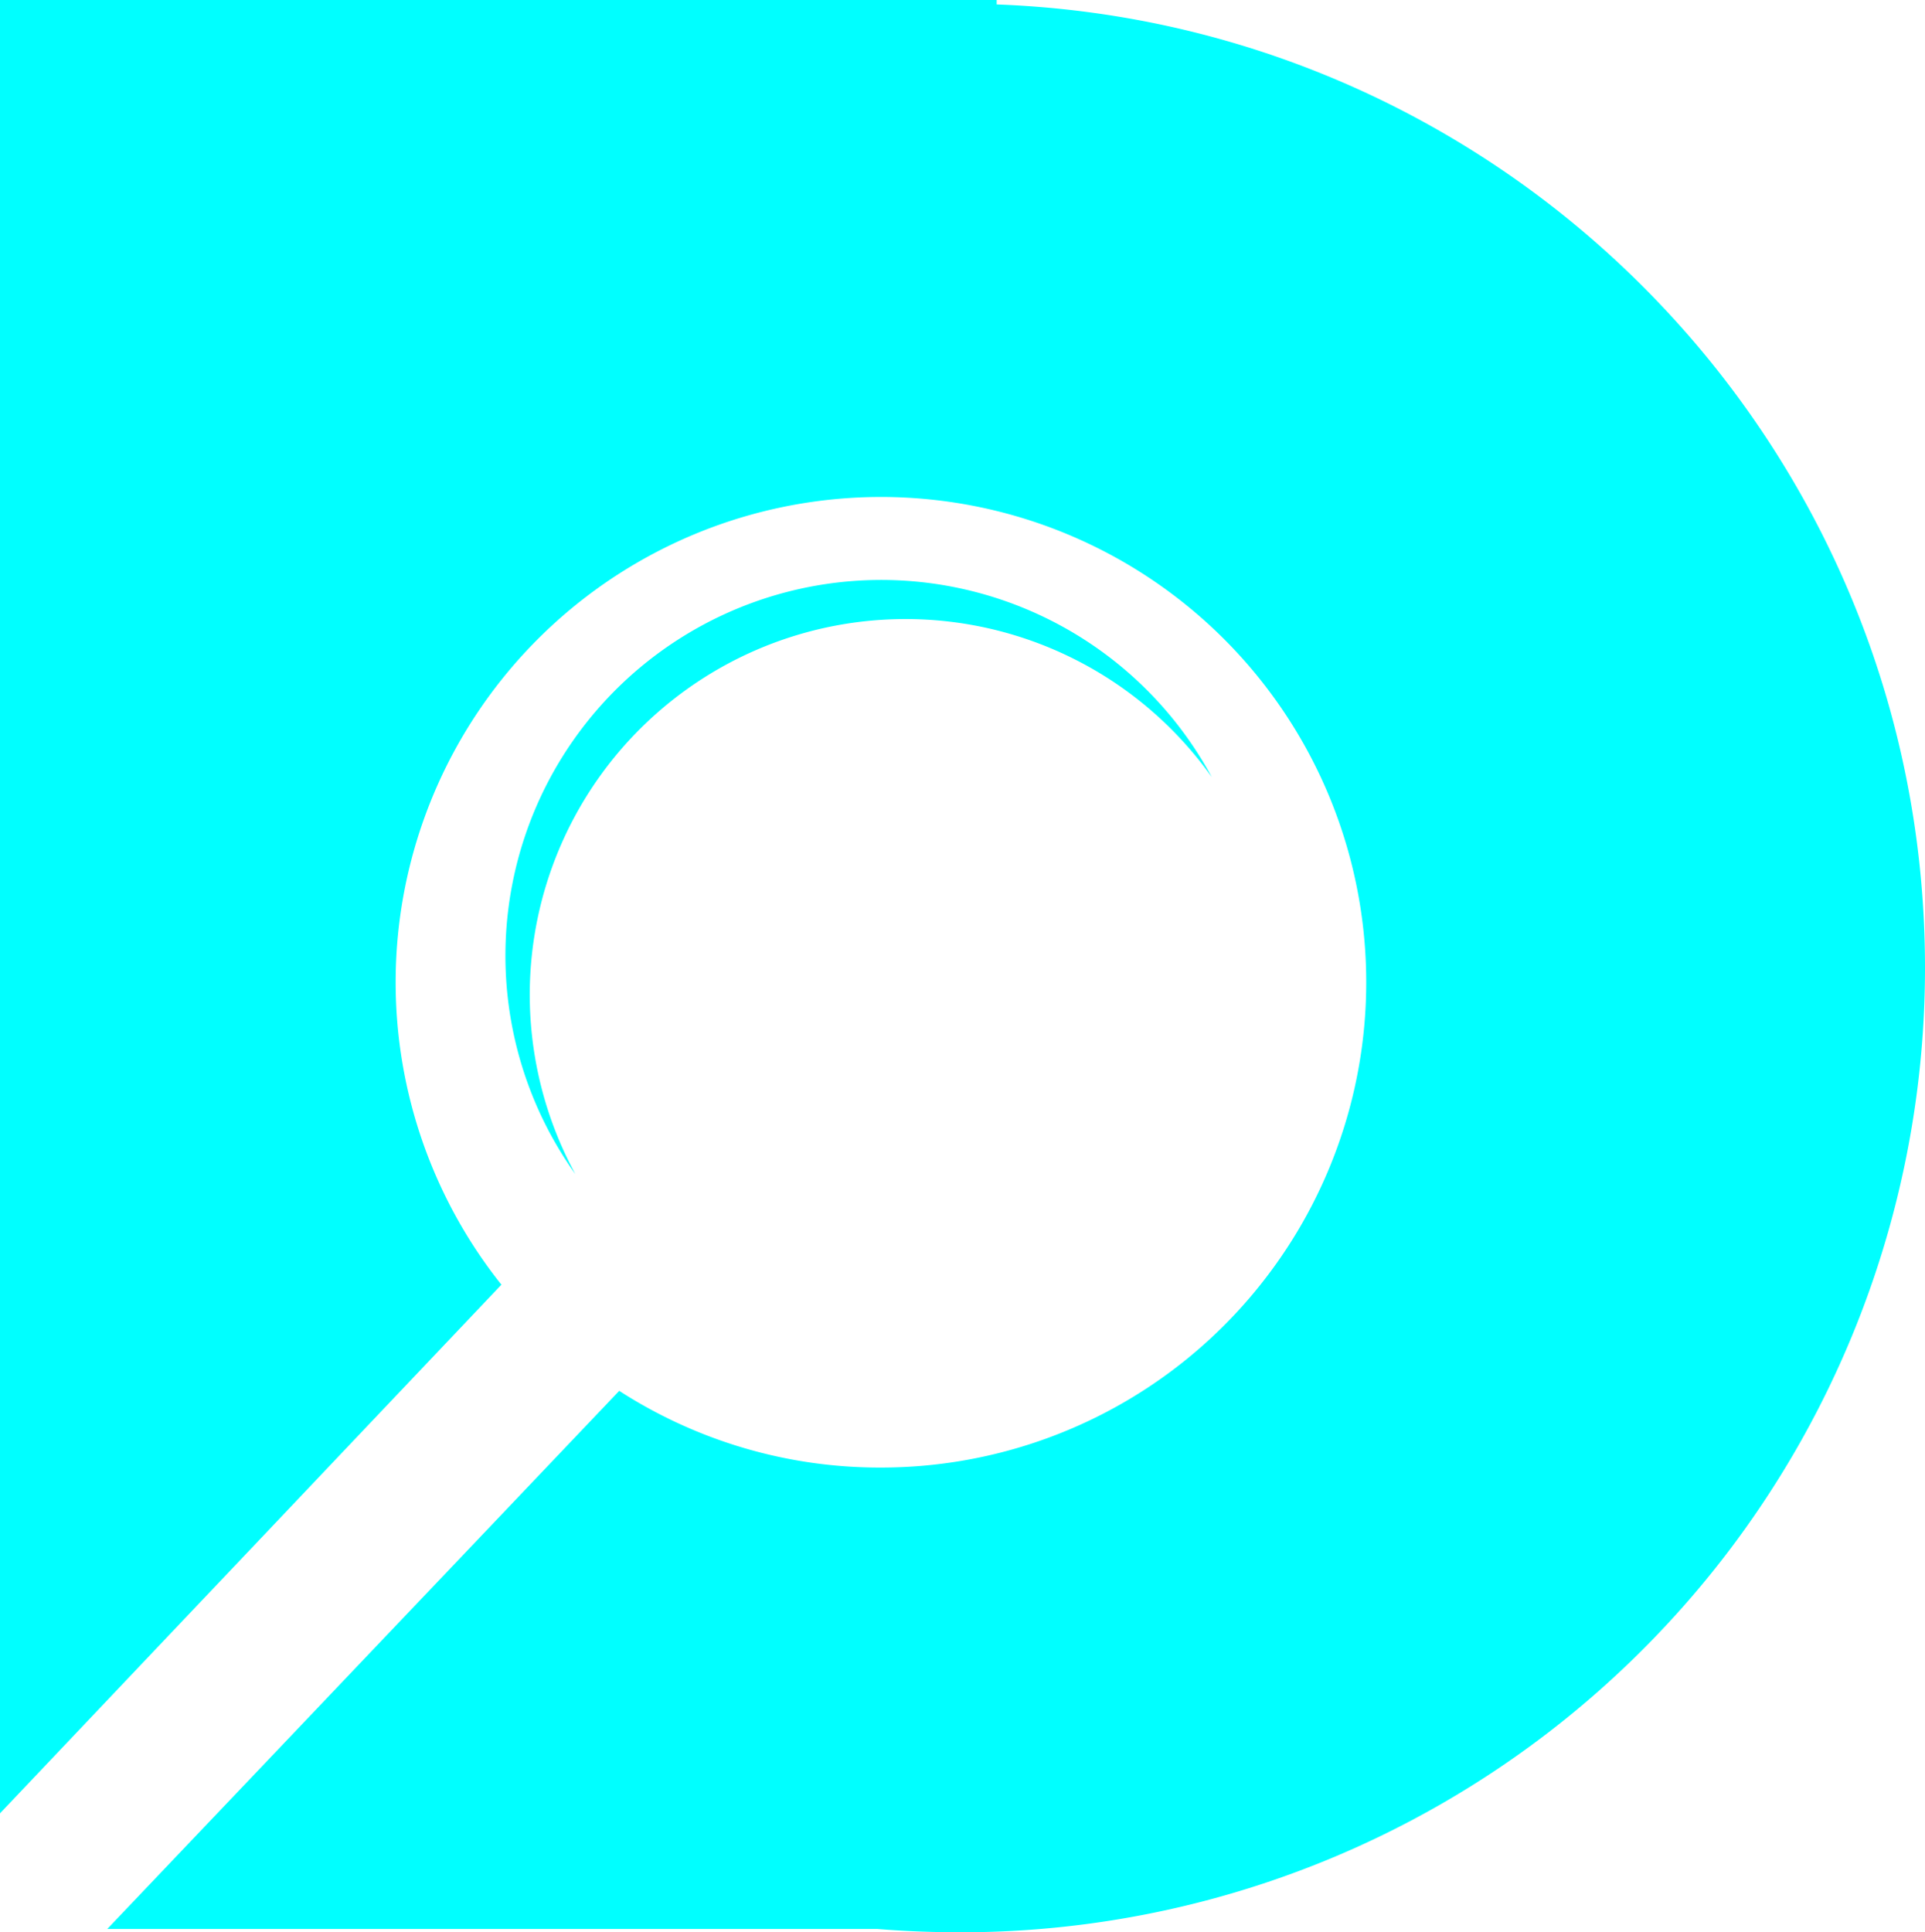<svg xmlns="http://www.w3.org/2000/svg" viewBox="0 0 346.3 347.6"><defs><style>.cls-1{fill:aqua;}</style></defs><g id="Layer_2" data-name="Layer 2"><g id="Layer_1-2" data-name="Layer 1"><path class="cls-1" d="M179.3.8V0H0V326.2l90.2-95.1A87.3,87.3,0,1,1,158.5,264a86.4,86.4,0,0,1-47.1-13.8L19.3,347H157.8c4.9.4,10,.6,15,.6A173.5,173.5,0,0,0,346.3,174.1C346.3,80.5,272.1,4.2,179.3.8Z"/><path class="cls-1" d="M95.3,178.8a67.6,67.6,0,0,1,122.7-39,67.6,67.6,0,1,0-114.5,71.4A67.7,67.7,0,0,1,95.3,178.8Z"/></g></g></svg>